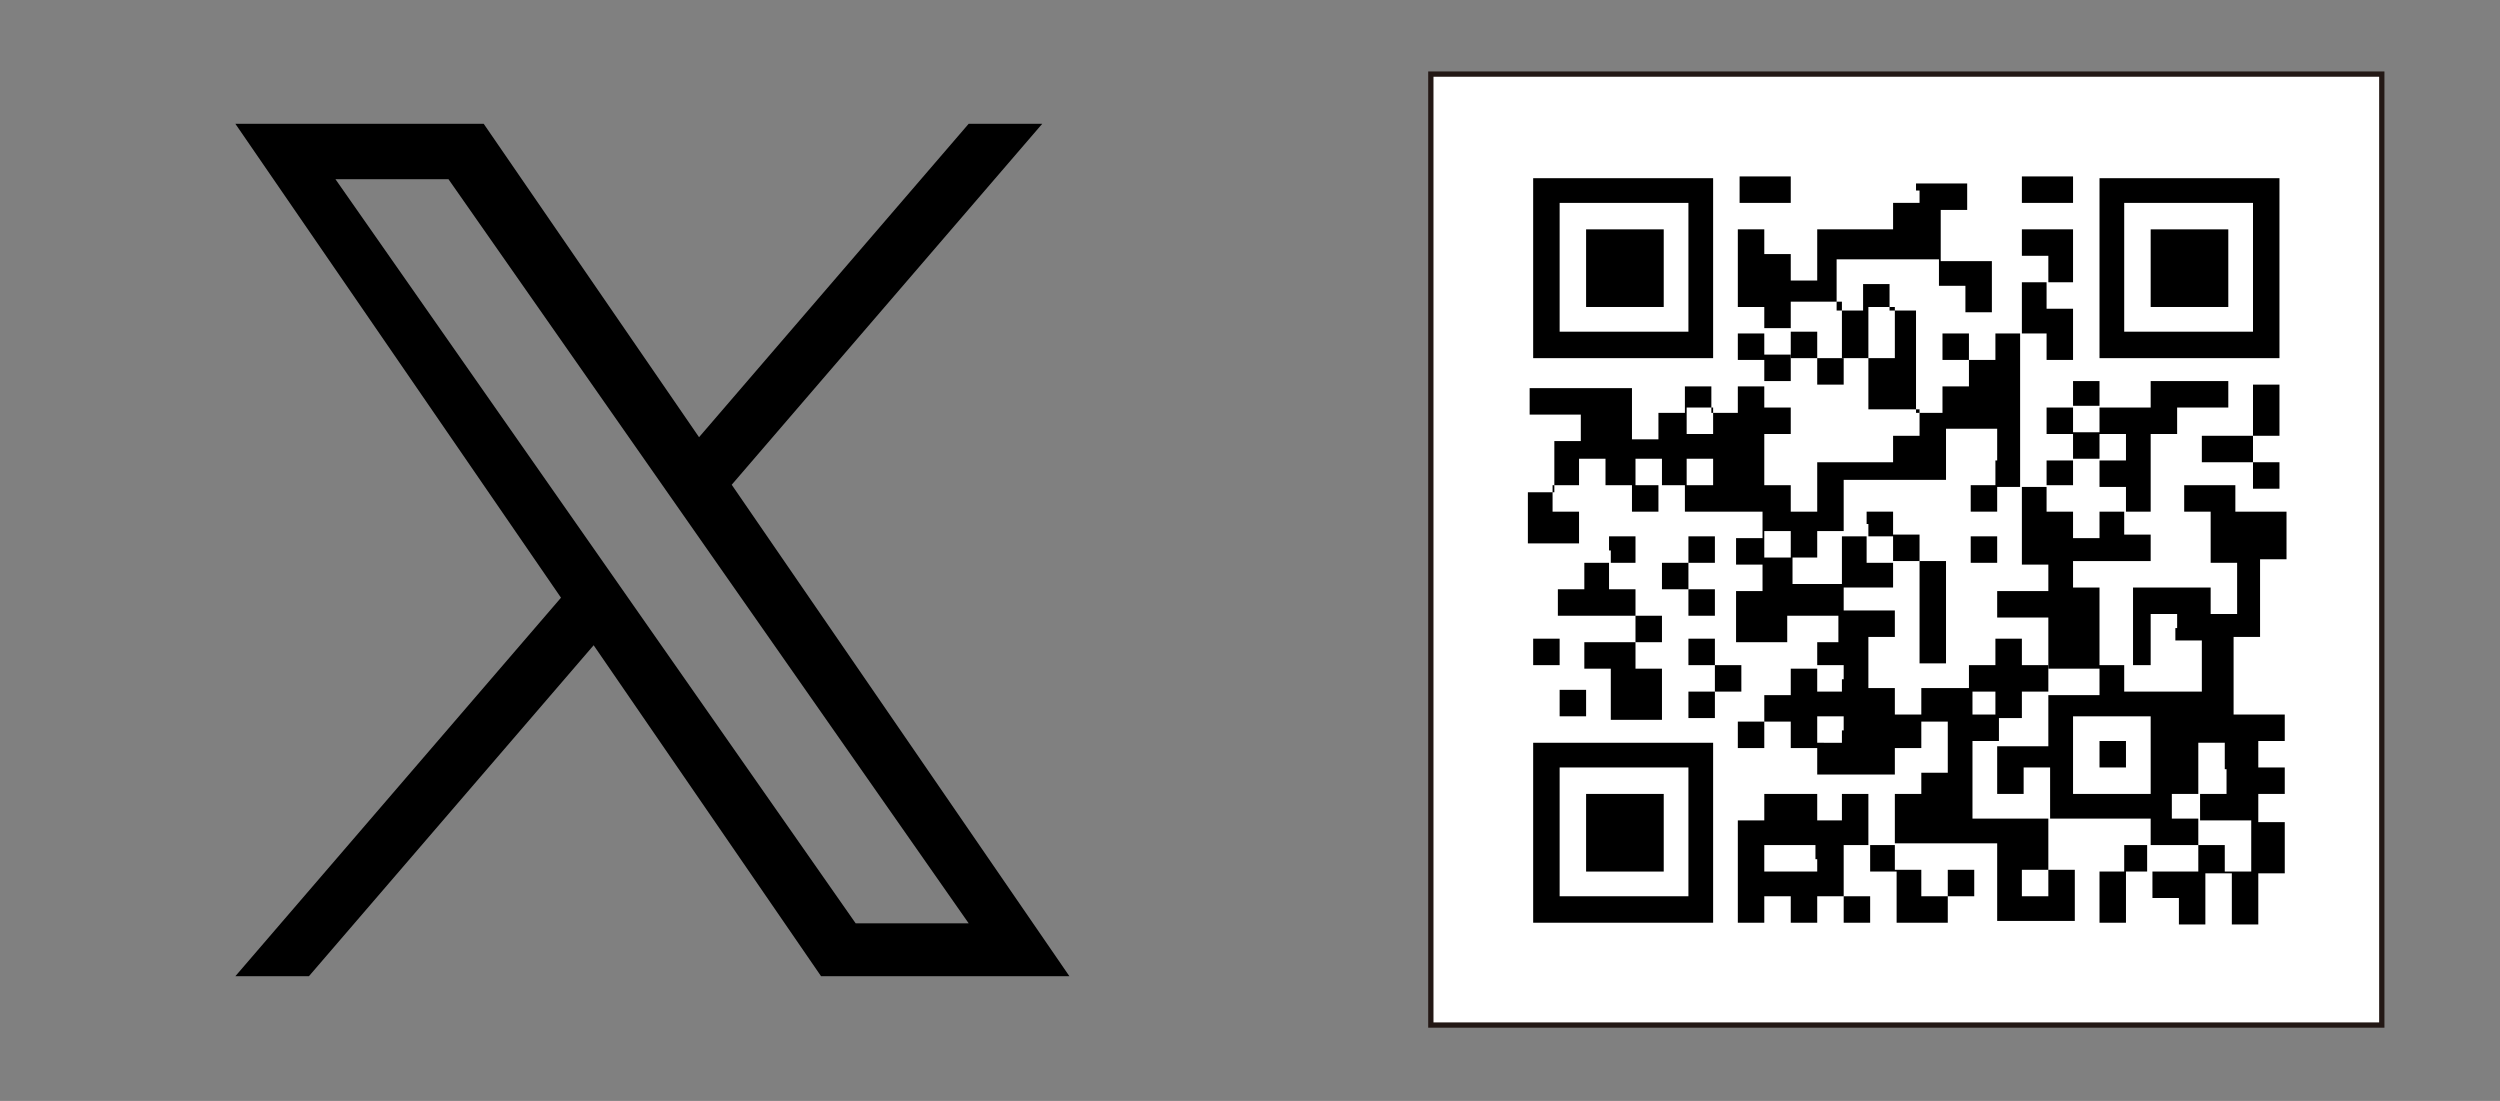<?xml version="1.0" encoding="UTF-8"?> <svg xmlns="http://www.w3.org/2000/svg" xmlns:xlink="http://www.w3.org/1999/xlink" version="1.1" id="レイヤー_1" x="0px" y="0px" viewBox="0 0 141.7 62.4" style="enable-background:new 0 0 141.7 62.4;" xml:space="preserve"><rect x="0" y="0" width="141.7" height="62.4" fill="#808080" stroke="none"/> <style type="text/css"> .st0{fill:#FFFFFF;} .st1{fill:none;stroke:#231815;stroke-width:0.3;stroke-miterlimit:10;} </style> <g> <rect x="81.1" y="4.3" class="st0" width="53.9" height="53.9"></rect> <path d="M86.9,15.2v5.1h10.2V10.1H86.9V15.2z M95.7,15.2v3.6h-7.3v-7.3h7.3V15.2z"></path> <path d="M89.9,15.2v2.2h4.4V13h-4.4V15.2z"></path> <path d="M98.6,10.8v0.7h2.9V10h-2.9V10.8z"></path> <path d="M108.8,10.8v0.7h-1.5V13H103v2.9h-1.5v-1.5H100V13h-1.5v4.4h1.5v1.5h-1.5v1.5h1.5v1.5h-1.5v1.5H97v-1.5h-1.5v1.5H94v1.5 h-1.5V22h-5.8v1.5h2.9V25h-1.5v2.9h-1.5v2.9h2.9V29H88v-1.5h1.5V26H91v1.5h1.5V29H94v-1.5h1.5V29h4.4v1.5h-1.5V32h1.5v1.5h-1.5v2.9 h2.9v-1.5h2.9v1.5H103v1.5h-1.5v1.5H100v1.5h-1.5v1.5h1.5v-1.5h1.5v1.5h1.5v1.5h4.4v-1.5h1.5v-1.5h1.5v2.9h-1.5V45h-1.5v2.9h-1.5 V45h-1.5v1.5H103V45h-3v1.5h-1.5v5.8h1.5v-1.5h1.5v1.5h1.5v-1.5h1.5v1.5h1.5v-1.5h-1.5v-2.9h1.5v1.5h1.5v2.9h2.9v-1.5h1.5v-1.5 h-1.5v1.5h-1.5v-1.5h-1.5v-1.5h5.8v4.4h4.4v-2.9h-1.5v-2.9h5.8v1.5h-1.5v1.5H119v2.9h1.5v-2.9h1.5v1.5h1.5v1.5h1.5v-2.9h1.5v2.9 h1.5v-2.9h1.5v-2.9H128V45h1.5v-1.5H128V42h1.5v-1.5h-2.9v-4.4h1.5v-4.4h1.5V29h-2.9v-1.5h-2.9V29h1.5v2.9h1.5v2.9h-1.5v-1.5 h-4.4v4.4H119v-4.4h-1.5v-1.5h4.4v-1.5h-1.5V29h1.5v-4.4h1.5v-1.5h2.9v-1.5h-4.4v1.5H119v-1.5h-1.5v1.5H116v1.5h1.5v1.5H116v1.5 h-1.5v-8.7h1.5v1.5h1.5v-2.9H116V16h1.5v-3h-2.9v1.5h1.5V16h-1.5v2.9h-1.5v1.5h-1.5v-1.5h-1.5v1.5h1.5v1.5h-1.5v1.5h-1.5v-5.8h-1.5 v-1.5h-1.5v1.5h-1.5v-2.9h5.8v1.5h1.5v1.5h1.5v-2.9H110v-2.9h1.5v-1.5h-2.9v0.4H108.8z M104.4,18.8v1.5h1.5v-2.9h1.5v2.9h-1.5v2.9 h2.9v1.5h-1.5v1.5H103V29h-1.5v-1.5H100v-2.9h1.5v-1.5H100v-1.5h1.5v-1.5H100v-1.5h1.5v-1.5h2.9V18.8z M97.1,23.9v0.7h-1.5v-1.5 h1.5V23.9z M119,23.9v0.7h1.5v1.5H119v1.5h1.5V29H119v1.5h-1.5V29H116v-1.5h1.5V26h1.5v-1.5h-1.5V23h1.5V23.9z M113.1,26.1v1.5h1.5 V32h1.5v1.5h-2.9V35h2.9v2.9h2.9v1.5h-2.9v2.9h-2.9V45h1.5v-1.5h1.5v2.9h-4.4V42h1.5v-1.5h-1.5V39h-2.9v1.5h-1.5V39h-1.5v-2.9h1.5 v-1.5h-2.9v-1.5h-2.9v-1.5H100v-1.5h1.5v1.5h1.5v-1.5h1.5v-2.9h5.8v-2.9h2.9v1.8H113.1z M94.2,26.8v0.7h-1.5V26h1.5V26.8z M97.1,26.8v0.7h-1.5V26h1.5V26.8z M123.3,35.6v0.7h1.5v2.9h-4.4v-1.5h1.5v-2.9h1.5v0.8H123.3z M104.4,38.5v0.7H103v-1.5h1.5v0.8 H104.4z M104.4,41.4v0.7H103v-1.5h1.5v0.8H104.4z M121.9,42.8V45h-4.4v-4.4h4.4V42.8z M126.2,43.6V45h-1.5v1.5h2.9v2.9h-1.5v-1.5 h-1.5v1.5h-2.9v-1.5h2.9v-1.5h-1.5V45h1.5v-2.9h1.5v1.5H126.2z M103,48.7v0.7h-3v-1.5h2.9v0.8H103z M116.1,50.1v0.7h-1.5v-1.5h1.5 V50.1z"></path> <path d="M101.5,19.6v0.7h1.5v1.5h1.5v-1.5H103v-1.5h-1.5V19.6z"></path> <path d="M111.7,28.3V29h1.5v-1.5h-1.5V28.3z"></path> <path d="M105.9,29.7v0.7h-1.5v2.9h2.9v-1.5h1.5v5.8h1.5v-5.8h-1.5v-1.5h-1.5V29h-1.5v0.7H105.9z M107.3,31.2v0.7h-1.5v-1.5h1.5 V31.2z"></path> <path d="M111.7,31.2v0.7h1.5v-1.5h-1.5V31.2z"></path> <path d="M113.1,37v0.7h-1.5v1.5h1.5v1.5h1.5v-1.5h1.5v-1.5h-1.5v-1.5h-1.5V37z"></path> <path d="M119,42.8v0.7h1.5V42H119V42.8z"></path> <path d="M114.6,10.8v0.7h2.9V10h-2.9V10.8z"></path> <path d="M119,15.2v5.1h10.2V10.1H119V15.2z M127.7,15.2v3.6h-7.3v-7.3h7.3V15.2z"></path> <path d="M121.9,15.2v2.2h4.4V13h-4.4V15.2z"></path> <path d="M127.7,23.2v1.5h-2.9v1.5h2.9v1.5h1.5v-1.5h-1.5v-1.5h1.5v-2.9h-1.5V23.2z"></path> <path d="M91.3,31.2v0.7h-1.5v1.5h-1.5v1.5h4.4v1.5h-2.9v1.5h1.5v2.9h2.9v-2.9h-1.5v-1.5h1.5v-1.5h-1.5v-1.5h-1.5v-1.5h1.5v-1.5 h-1.5v0.8H91.3z"></path> <path d="M95.7,31.2v0.7h-1.5v1.5h1.5v1.5h1.5v-1.5h-1.5v-1.5h1.5v-1.5h-1.5V31.2z"></path> <path d="M86.9,37v0.7h1.5v-1.5h-1.5V37z"></path> <path d="M95.7,37v0.7h1.5v1.5h-1.5v1.5h1.5v-1.5h1.5v-1.5h-1.5v-1.5h-1.5V37z"></path> <path d="M88.4,39.9v0.7h1.5v-1.5h-1.5V39.9z"></path> <path d="M86.9,47.2v5.1h10.2V42.1H86.9V47.2z M95.7,47.2v3.6h-7.3v-7.3h7.3V47.2z"></path> <path d="M89.9,47.2v2.2h4.4V45h-4.4V47.2z"></path> </g> <rect x="81.1" y="4.2" class="st1" width="53.9" height="53.9"></rect> <path d="M41.474,27.475L59.073,7.018h-4.17L39.622,24.78L27.417,7.018h-14.076l18.456,26.86 L13.341,55.33h4.17l16.137-18.757l12.889,18.757h14.076L41.473,27.475H41.474z M35.762,34.114 l-1.87-2.675L19.014,10.158h6.406l12.007,17.175l1.87,2.675L54.904,52.333h-6.406L35.762,34.115V34.114 z"></path> </svg> 